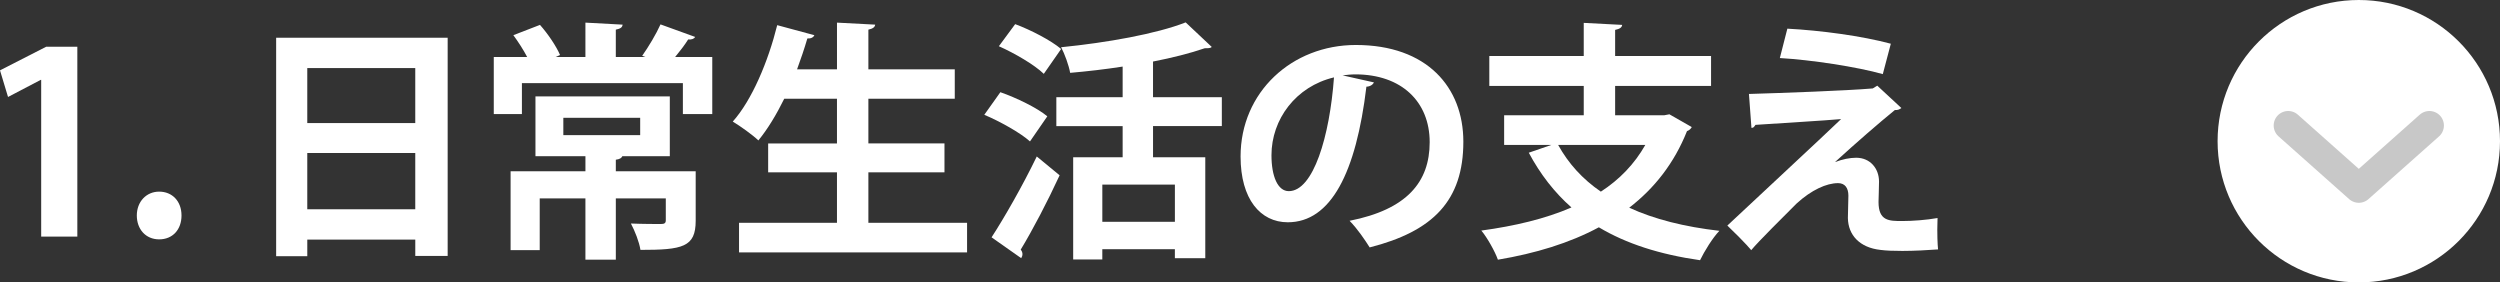 <?xml version="1.0" encoding="UTF-8"?><svg id="_レイヤー_2" xmlns="http://www.w3.org/2000/svg" viewBox="0 0 159.343 18"><rect x="0" y="0" width="159.343" height="18" fill="#333333" stroke="none"/><defs><style>.cls-1{fill:#fff;}.cls-2{fill:none;stroke:#c8c8c8;stroke-linecap:round;stroke-linejoin:round;stroke-width:1.851px;}</style></defs><g id="_レイヤー_1-2"><g><g><path class="cls-1" d="M2.625,15.08V5.092h-.032L.512,6.181l-.512-1.697,2.944-1.505h1.985V15.08H2.625Z"/><path class="cls-1" d="M8.72,13.735c0-.88,.607-1.521,1.424-1.521,.833,0,1.425,.608,1.425,1.521,0,.896-.561,1.521-1.425,1.521s-1.424-.656-1.424-1.521Z"/><path class="cls-1" d="M17.6,2.403h10.933v13.91h-2.064v-1.041h-6.883v1.057h-1.985V2.403Zm8.868,1.937h-6.883v3.505h6.883v-3.505Zm-6.883,8.996h6.883v-3.585h-6.883v3.585Z"/><path class="cls-1" d="M44.309,2.355c-.08,.128-.224,.176-.448,.16-.208,.336-.528,.752-.832,1.12h2.369v3.634h-1.873v-1.969h-10.26v1.969h-1.793V3.635h2.129c-.24-.464-.576-.976-.881-1.393l1.697-.656c.512,.577,1.04,1.361,1.28,1.921l-.288,.128h1.904V1.442l2.369,.128c-.016,.176-.128,.256-.432,.32v1.745h1.889l-.208-.08c.4-.561,.896-1.393,1.168-2.001l2.209,.8Zm.032,8.563v3.153c0,1.681-.832,1.856-3.521,1.856-.08-.512-.353-1.2-.608-1.681,.769,.032,1.665,.032,1.905,.032,.224,0,.319-.048,.319-.24v-1.393h-3.185v3.906h-1.938v-3.906h-2.913v3.297h-1.856v-5.026h4.77v-.96h-3.185v-3.81h8.563v3.81h-3.025c-.048,.112-.16,.192-.416,.224v.736h5.09Zm-8.436-3.41v1.104h4.898v-1.104h-4.898Z"/><path class="cls-1" d="M55.347,14.2h6.291v1.889h-14.534v-1.889h6.242v-3.217h-4.386v-1.841h4.386v-2.849h-3.361c-.496,1.008-1.057,1.937-1.648,2.657-.368-.352-1.152-.913-1.633-1.201,1.217-1.36,2.257-3.826,2.833-6.146l2.369,.64c-.063,.144-.224,.224-.448,.208-.192,.656-.416,1.312-.656,1.969h2.545V1.442l2.434,.128c-.017,.16-.145,.256-.433,.32v2.529h5.506v1.873h-5.506v2.849h4.85v1.841h-4.85v3.217Z"/><path class="cls-1" d="M63.76,5.876c1.009,.352,2.337,.992,2.993,1.537l-1.104,1.601c-.608-.544-1.889-1.265-2.913-1.697l1.024-1.44Zm-.561,9.251c.801-1.232,1.969-3.265,2.882-5.154l1.456,1.2c-.784,1.697-1.713,3.474-2.48,4.738,.08,.096,.111,.192,.111,.288,0,.096-.031,.176-.08,.256l-1.889-1.329Zm1.505-13.589c.992,.368,2.289,1.041,2.929,1.584l-1.104,1.585c-.592-.576-1.856-1.312-2.864-1.761l1.04-1.409Zm13.173,6.499h-4.386v1.985h3.33v6.435h-1.938v-.576h-4.625v.656h-1.857v-6.515h3.153v-1.985h-4.226v-1.841h4.226v-1.953c-1.12,.176-2.257,.304-3.345,.4-.08-.464-.353-1.217-.577-1.633,2.897-.288,6.066-.848,7.939-1.584l1.665,1.568c-.097,.08-.208,.08-.448,.08-.929,.32-2.065,.608-3.298,.848v2.273h4.386v1.841Zm-2.993,6.099v-2.369h-4.625v2.369h4.625Z"/><path class="cls-1" d="M87.57,5.252c-.063,.144-.256,.272-.479,.272-.656,5.474-2.257,8.643-5.011,8.643-1.744,0-3.009-1.472-3.009-4.193,0-4.098,3.266-7.107,7.347-7.107,4.53,0,6.852,2.689,6.852,6.163,0,3.761-1.938,5.714-5.971,6.739-.305-.48-.753-1.153-1.28-1.697,3.649-.72,5.105-2.465,5.105-5.01,0-2.577-1.793-4.322-4.737-4.322-.288,0-.545,.032-.816,.064l2,.448Zm-2.545-.32c-2.433,.576-3.985,2.673-3.985,4.962,0,1.344,.4,2.289,1.104,2.289,1.568,0,2.609-3.505,2.881-7.251Z"/><path class="cls-1" d="M106.403,7.285l1.425,.816c-.063,.112-.16,.208-.304,.256-.816,2.049-2.081,3.649-3.682,4.882,1.601,.736,3.521,1.217,5.746,1.473-.432,.448-.96,1.312-1.232,1.873-2.577-.368-4.706-1.056-6.45-2.097-1.873,1.008-4.05,1.665-6.435,2.065-.177-.512-.688-1.425-1.057-1.857,2.129-.288,4.082-.752,5.746-1.473-1.088-.96-1.984-2.113-2.721-3.489l1.44-.496h-3.01v-1.889h5.074v-1.873h-6.019v-1.905h6.019V1.458l2.449,.128c-.016,.16-.144,.256-.448,.32v1.665h6.114v1.905h-6.114v1.873h3.121l.336-.064Zm-7.091,1.953c.656,1.185,1.553,2.177,2.722,2.977,1.185-.768,2.145-1.761,2.833-2.977h-5.555Z"/><path class="cls-1" d="M116.979,10.326c.448-.176,.929-.272,1.328-.272,.896,0,1.457,.688,1.457,1.521,0,.464-.032,1.024-.032,1.296,0,1.217,.673,1.217,1.505,1.217,.656,0,1.553-.064,2.257-.192,0,.272-.016,.512-.016,.736,0,.849,.048,1.265,.048,1.265-.673,.048-1.505,.096-2.273,.096-.544,0-1.04-.016-1.393-.064-1.328-.144-2.064-.944-2.081-2.033,0-.384,.032-1.024,.032-1.424,0-.497-.224-.8-.656-.8-.736,0-1.696,.432-2.641,1.296-.816,.816-2.449,2.433-2.897,2.977,0,0-.32-.416-1.521-1.568,1.616-1.521,5.954-5.539,7.251-6.787-1.04,.096-3.825,.256-5.458,.368-.097,.144-.128,.192-.257,.192l-.159-2.161c2.177-.064,6.194-.208,7.891-.352l.288-.176,1.537,1.425c-.112,.08-.225,.144-.417,.128-1.024,.833-2.496,2.113-3.793,3.297v.016Zm3.025-5.602c-1.633-.464-4.594-.913-6.562-1.024l.479-1.873c2.129,.112,4.754,.464,6.595,.96l-.512,1.937Z"/></g><g><circle class="cls-1" cx="150.343" cy="9" r="9"/><polyline class="cls-2" points="154.843 8 150.343 12 145.843 8"/></g></g></g></svg>
